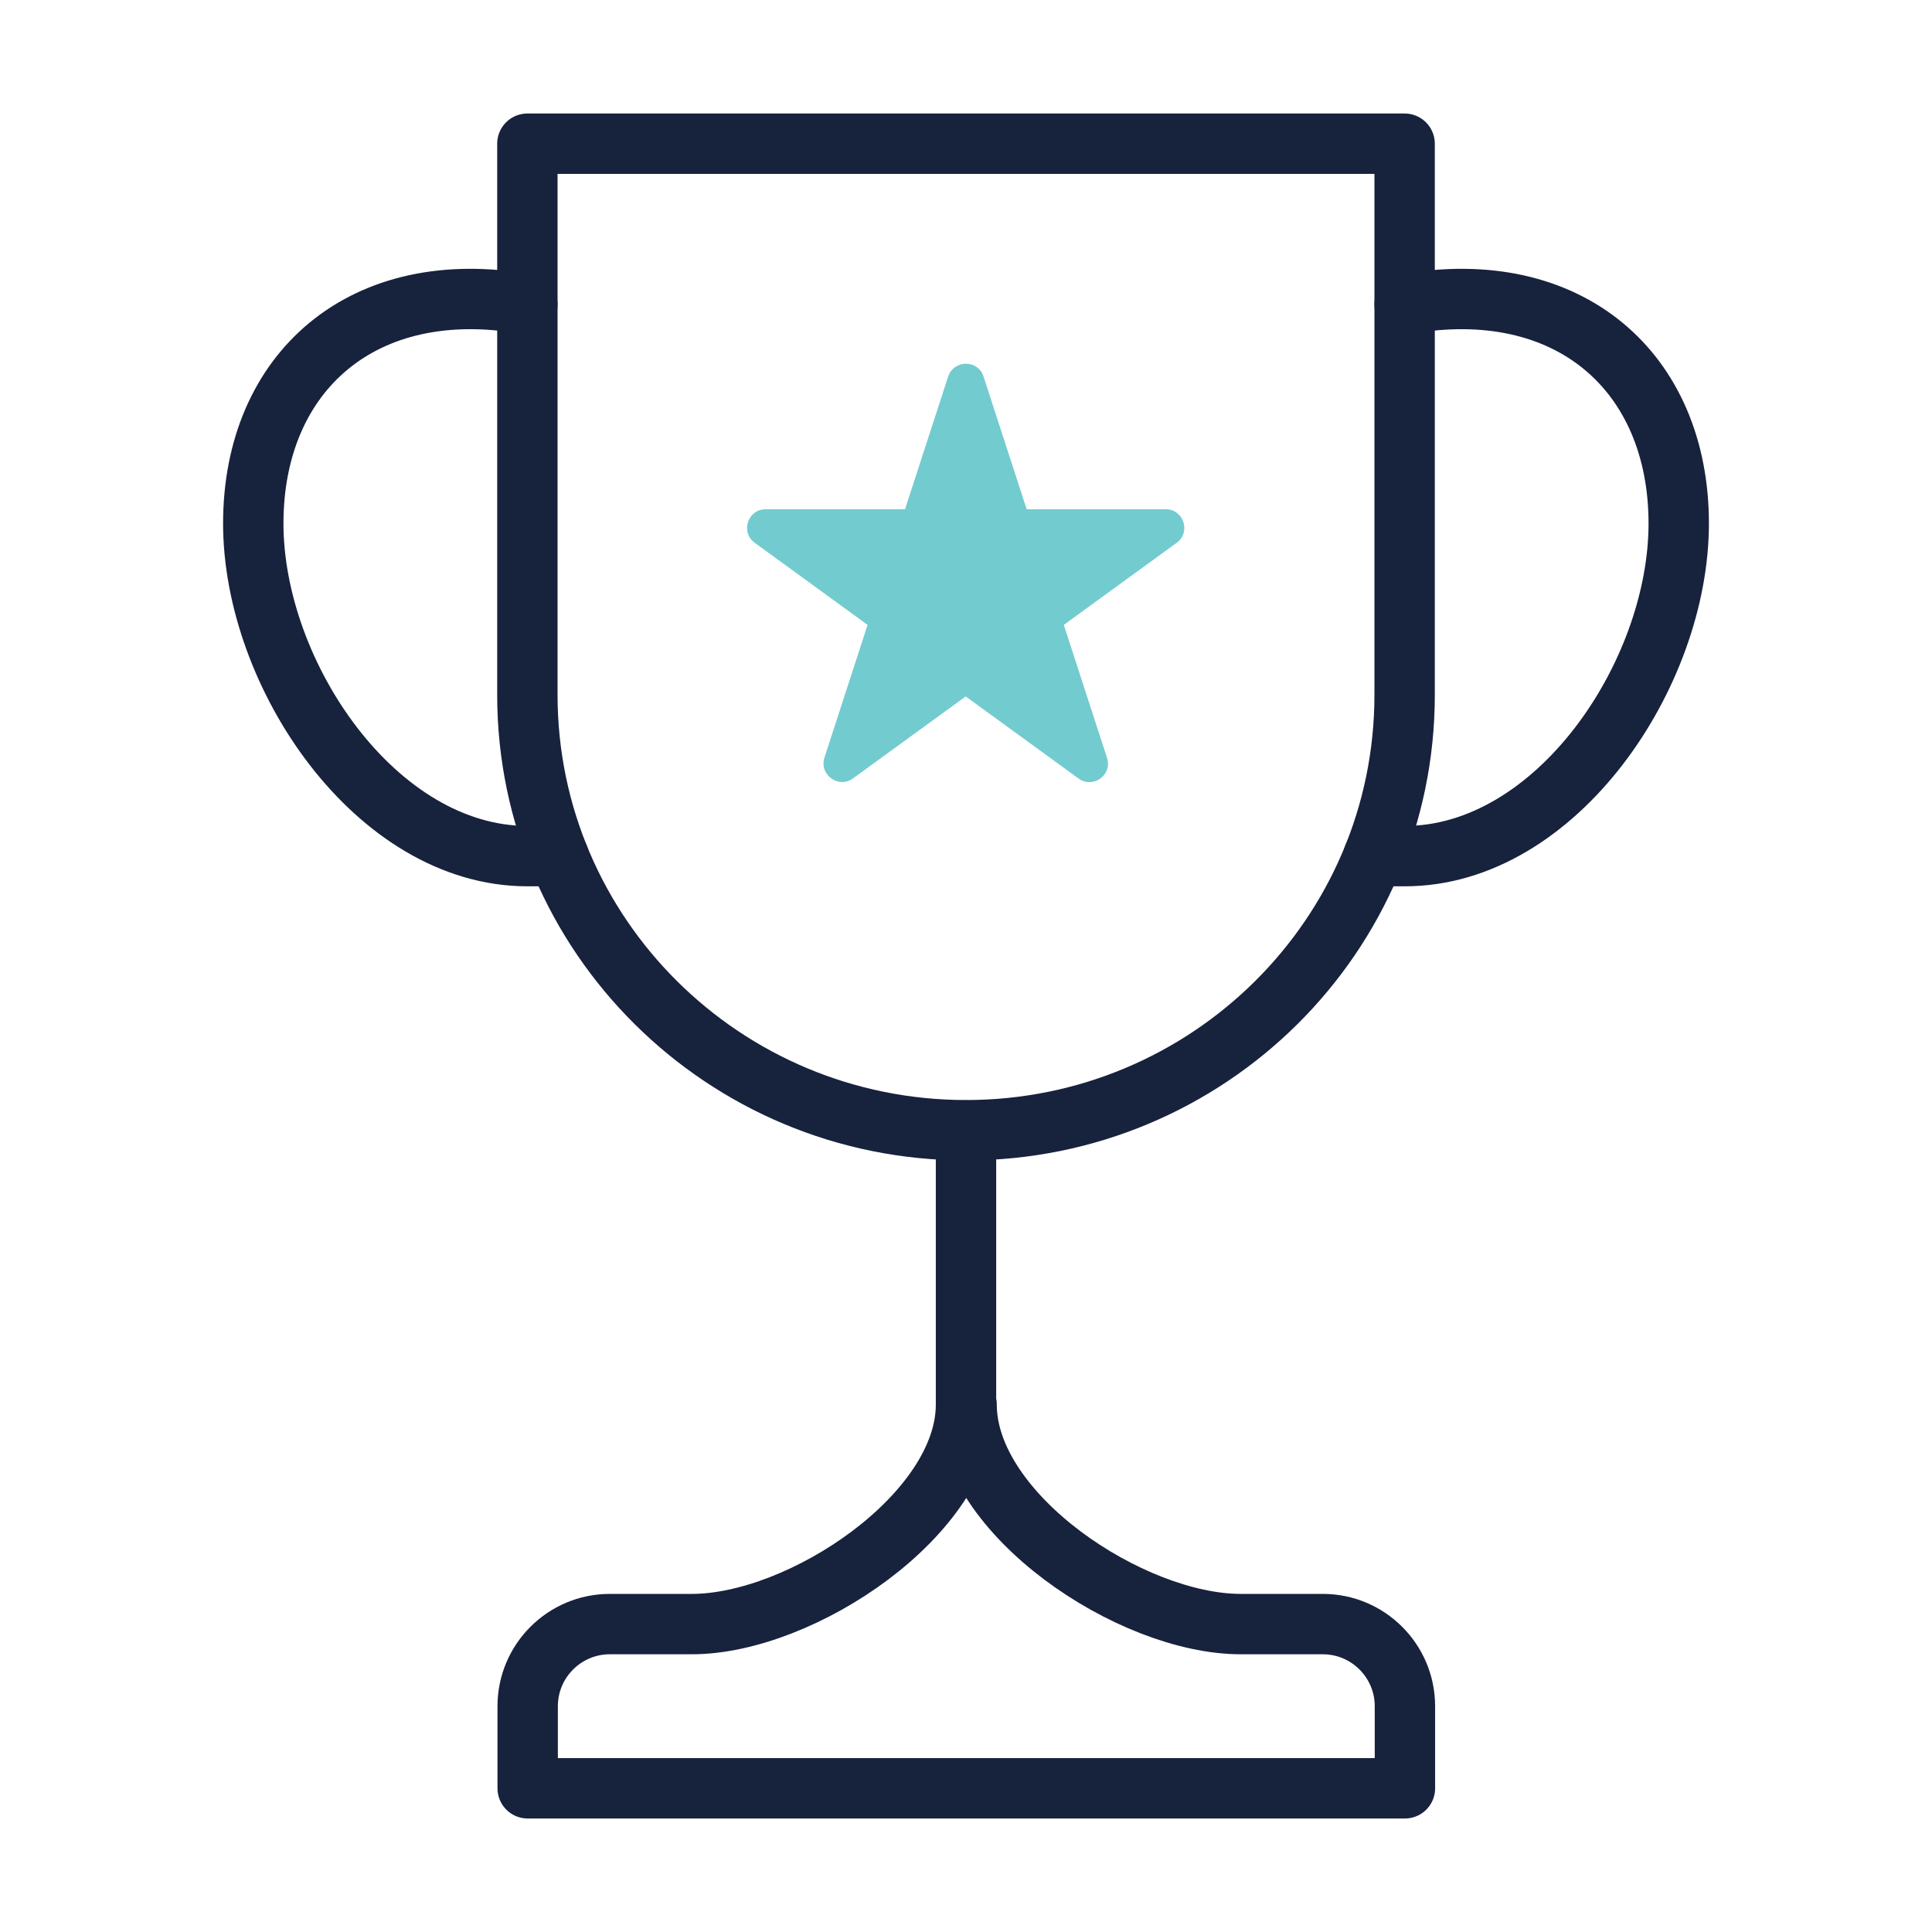 <?xml version="1.0" encoding="UTF-8"?>
<svg id="Layer_2" data-name="Layer 2" xmlns="http://www.w3.org/2000/svg" viewBox="0 0 64 64">
  <defs>
    <style>
      .cls-1 {
        fill: none;
        stroke: #17223d;
        stroke-linecap: round;
        stroke-linejoin: round;
        stroke-width: 2px;
      }

      .cls-2 {
        fill: #72cbcf;
      }
    </style>
  </defs>
  <path class="cls-2" d="m38.63,16.87h-4.62l-1.43-4.4c-.18-.56-.98-.56-1.17,0l-1.43,4.4h-4.62c-.59,0-.84.76-.36,1.11l3.74,2.72-1.43,4.4c-.18.56.46,1.03.94.69l3.74-2.72,3.74,2.72c.48.35,1.13-.12.94-.69l-1.43-4.4,3.74-2.72c.48-.35.23-1.11-.36-1.11"/>
  <g>
    <path id="layer2" class="cls-1" d="m32,37.45v9.08c0,3.63-5.45,7.27-9.08,7.27h-2.72c-1.5,0-2.72,1.22-2.72,2.72v2.72h29.06v-2.72c0-1.5-1.22-2.72-2.72-2.72h-2.72c-3.63,0-9.08-3.63-9.08-7.27"/>
    <path id="layer1" class="cls-1" d="m46.53,23.02c0,7.97-6.51,14.42-14.53,14.42s-14.53-6.46-14.53-14.42V4.76h29.06v18.27Z"/>
    <path id="layer1-2" data-name="layer1" class="cls-1" d="m17.47,10.08c-5.45-.98-9.08,2.25-9.08,7.26s4.07,11.02,9.08,11.02h1.03"/>
    <path id="layer1-3" data-name="layer1" class="cls-1" d="m46.53,10.08c5.45-.98,9.08,2.25,9.08,7.26s-4.06,11.02-9.07,11.02h-1.04"/>
  </g>
</svg>